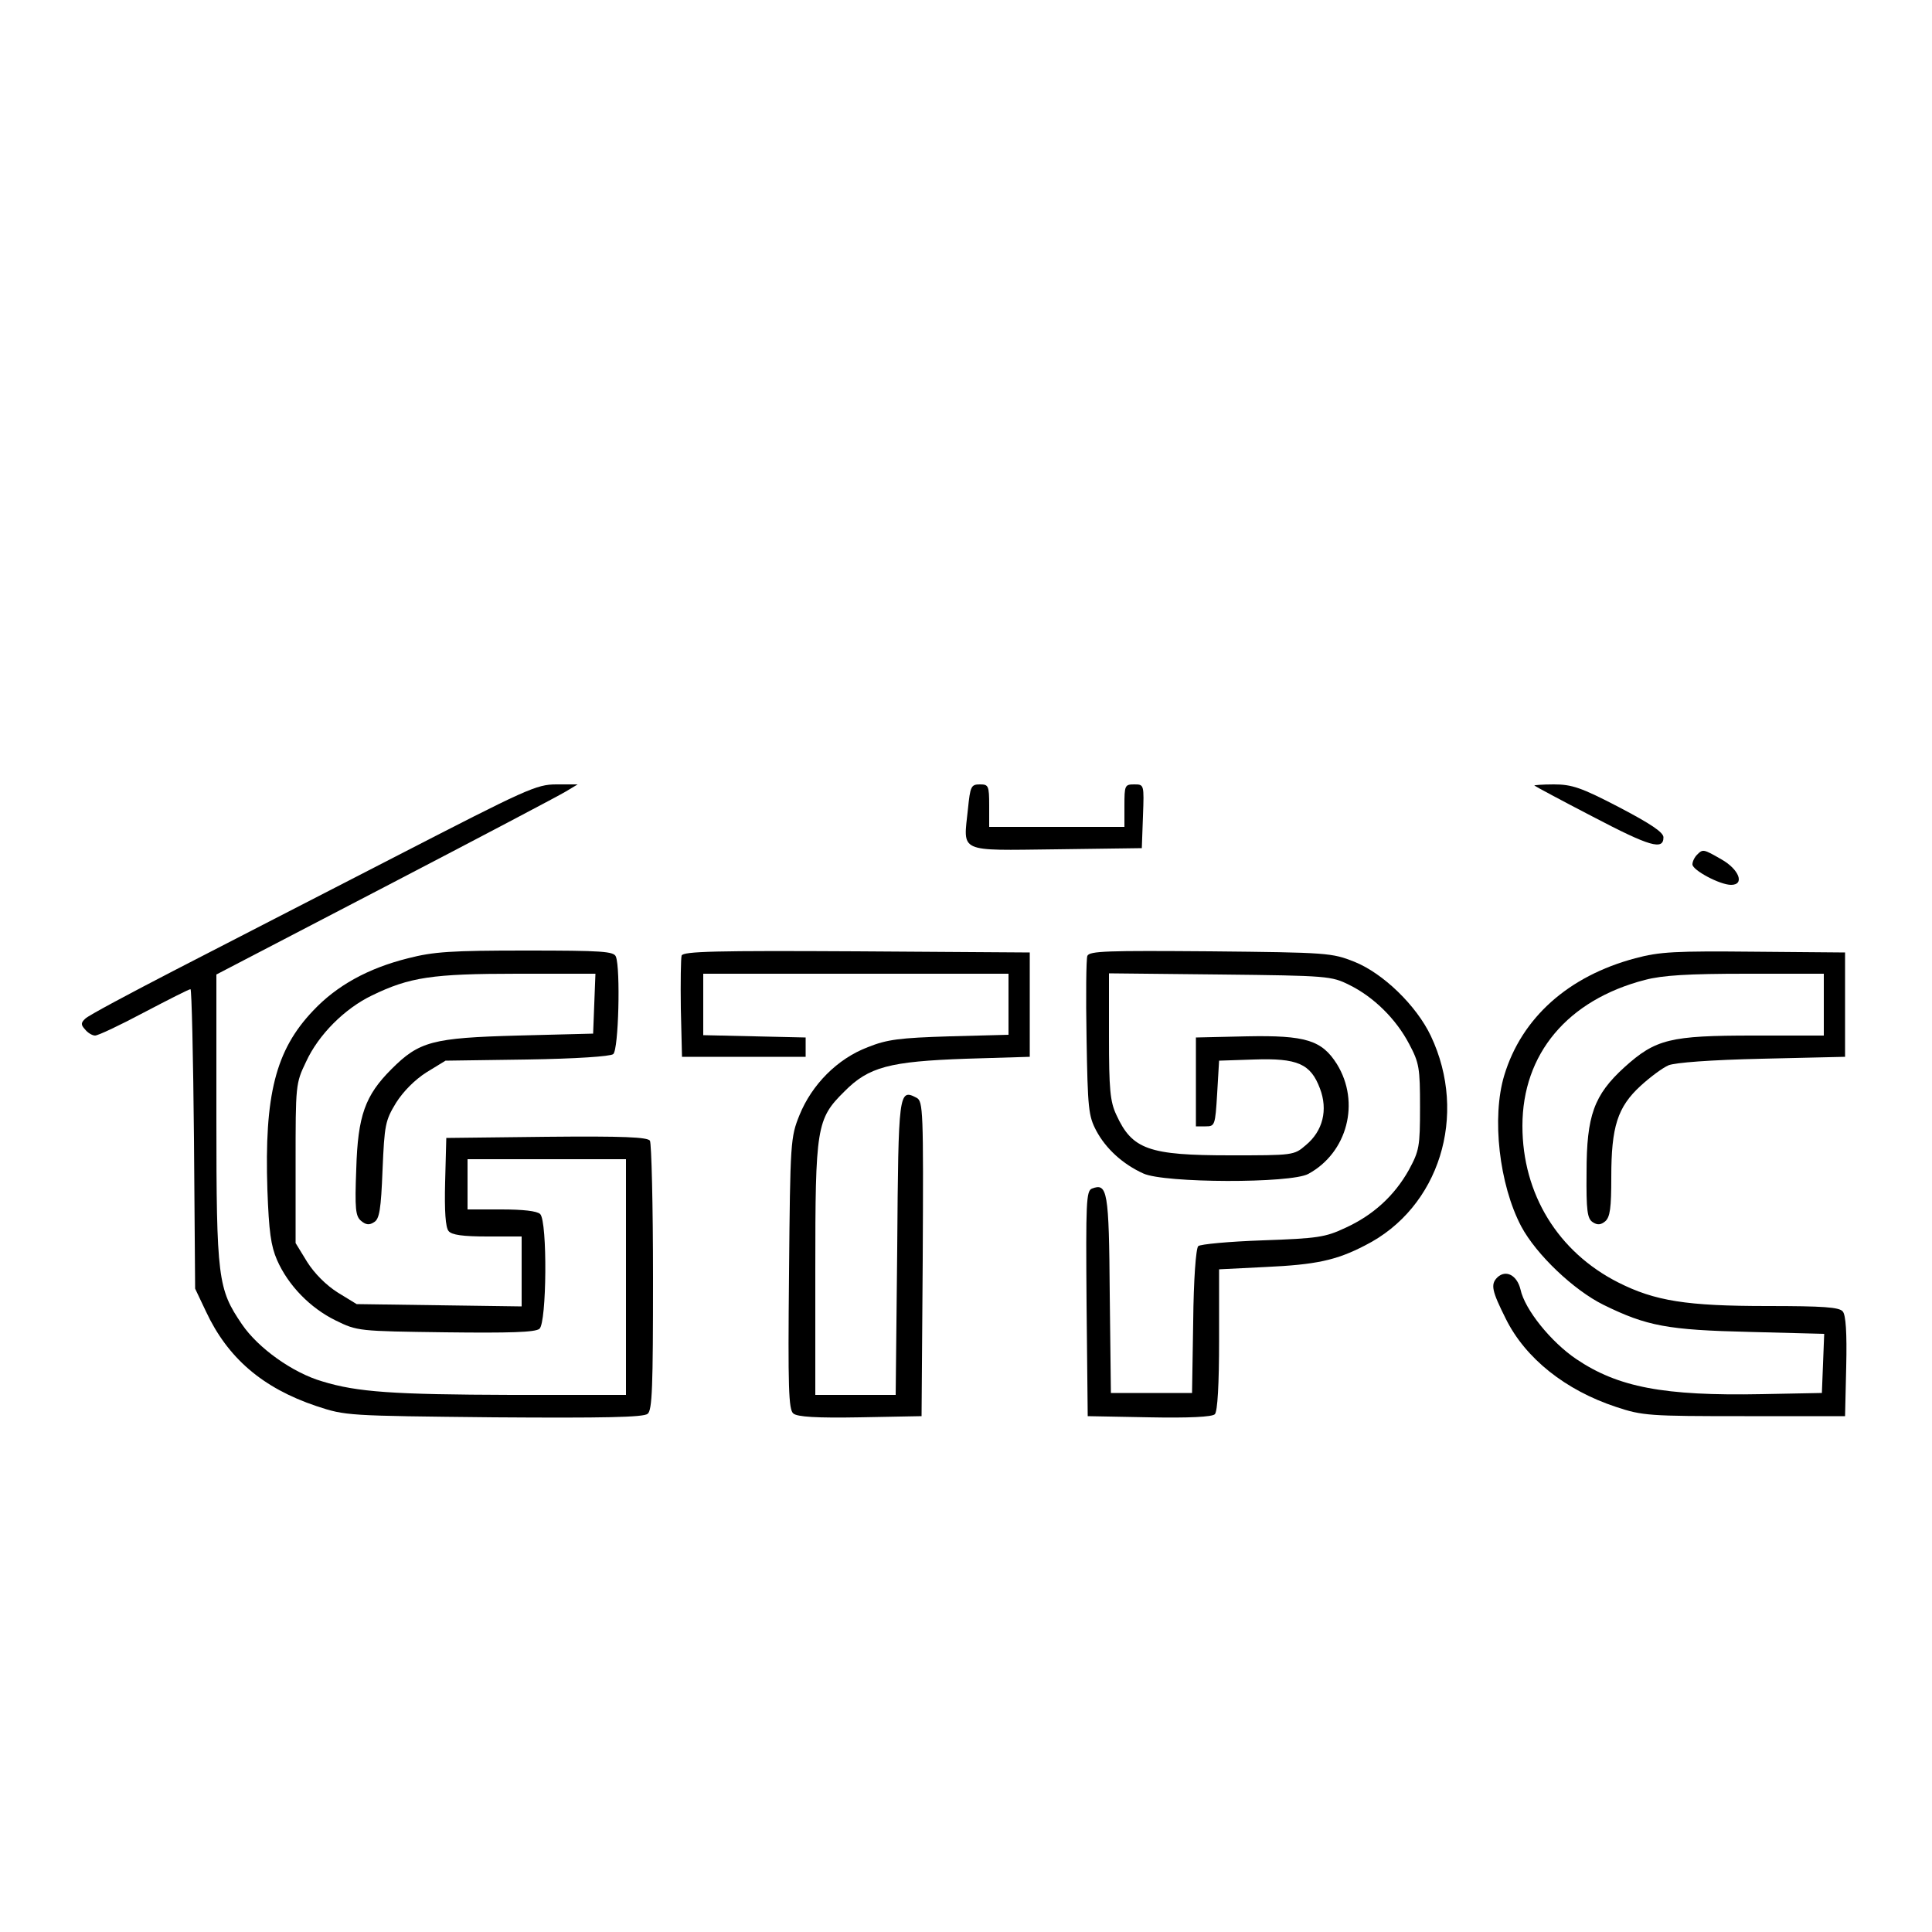 <?xml version="1.0" standalone="no"?>
<!DOCTYPE svg PUBLIC "-//W3C//DTD SVG 20010904//EN"
 "http://www.w3.org/TR/2001/REC-SVG-20010904/DTD/svg10.dtd">
<svg version="1.0" xmlns="http://www.w3.org/2000/svg"
 width="500pt" height="500pt" viewBox="0 0 500 500"
 preserveAspectRatio="xMidYMid meet">
<g transform="translate(0,500) scale(0.1,-0.1)"
fill="#000000" stroke="none">
<path d="M1025 2784 c-198 -102 -457 -235 -575 -296 -118 -61 -221 -116 -229
-124 -12 -11 -12 -16 -1 -28 7 -9 19 -16 26 -16 8 0 65 27 127 60 63 33 116
60 120 60 3 0 7 -174 9 -387 l3 -388 28 -59 c56 -120 146 -198 286 -245 76
-25 78 -25 459 -29 286 -2 387 0 398 9 12 9 14 69 14 353 0 187 -4 347 -8 354
-7 9 -67 12 -268 10 l-259 -3 -3 -114 c-2 -75 1 -118 9 -127 8 -10 37 -14 100
-14 l89 0 0 -91 0 -90 -213 3 -214 3 -49 30 c-30 19 -60 49 -79 79 l-30 49 0
206 c0 203 0 207 27 263 32 70 100 138 171 172 97 47 155 56 375 56 l203 0 -3
-77 -3 -78 -195 -5 c-221 -6 -255 -15 -327 -87 -68 -68 -87 -120 -91 -258 -4
-104 -2 -123 13 -135 12 -10 21 -11 33 -3 14 8 18 33 22 135 5 117 7 128 35
174 19 30 49 60 79 79 l49 30 211 3 c127 2 216 8 223 14 14 11 19 221 7 252
-5 14 -35 16 -233 16 -194 0 -239 -3 -305 -20 -104 -26 -185 -71 -246 -136
-97 -102 -126 -218 -118 -463 4 -109 9 -145 25 -182 29 -66 86 -124 151 -156
57 -28 59 -28 285 -31 166 -2 232 0 243 9 19 15 21 278 2 297 -8 8 -45 12
-100 12 l-88 0 0 65 0 65 205 0 205 0 0 -305 0 -305 -297 0 c-304 1 -398 7
-489 35 -76 22 -166 86 -208 148 -62 91 -66 117 -66 534 l0 371 438 228 c240
125 451 236 467 246 l30 18 -55 0 c-52 0 -77 -12 -415 -186z"/>
<path d="M2505 2906 c-12 -114 -28 -107 228 -104 l222 3 3 83 c3 82 3 82 -23
82 -24 0 -25 -3 -25 -55 l0 -55 -175 0 -175 0 0 55 c0 52 -2 55 -24 55 -23 0
-25 -5 -31 -64z"/>
<path d="M3971 2967 c2 -2 71 -39 152 -81 147 -77 182 -87 182 -53 0 13 -33
35 -115 78 -98 51 -122 59 -169 59 -30 0 -52 -2 -50 -3z"/>
<path d="M4392 2788 c-7 -7 -12 -18 -12 -25 0 -15 71 -53 100 -53 36 0 21 40
-25 66 -47 27 -48 27 -63 12z"/>
<path d="M1764 2527 c-2 -7 -3 -69 -2 -138 l3 -124 160 0 160 0 0 25 0 25
-132 3 -133 3 0 79 0 80 395 0 395 0 0 -79 0 -79 -152 -4 c-130 -4 -162 -8
-212 -28 -79 -30 -145 -97 -177 -176 -23 -57 -24 -68 -27 -410 -3 -297 -1
-352 11 -362 10 -9 61 -12 173 -10 l159 3 3 407 c2 385 1 408 -16 417 -46 24
-47 16 -50 -389 l-4 -380 -104 0 -104 0 0 323 c0 370 3 391 75 462 63 64 117
78 315 85 l165 5 0 135 0 135 -448 3 c-363 2 -449 0 -453 -11z"/>
<path d="M2814 2526 c-3 -8 -4 -104 -2 -213 3 -182 5 -201 25 -239 25 -47 69
-87 122 -111 54 -25 382 -26 427 -1 101 55 135 185 74 284 -39 62 -81 75 -233
72 l-132 -3 0 -115 0 -115 25 0 c24 0 25 2 30 85 l5 85 90 3 c113 4 147 -11
171 -75 21 -55 8 -110 -37 -147 -30 -26 -33 -26 -195 -26 -211 0 -254 15 -295
105 -16 34 -19 66 -19 203 l0 163 288 -3 c278 -3 288 -4 334 -27 63 -31 121
-88 155 -153 26 -49 28 -62 28 -163 0 -103 -2 -113 -29 -163 -37 -66 -92 -117
-165 -150 -51 -24 -71 -27 -213 -32 -87 -3 -162 -10 -167 -15 -6 -6 -12 -87
-13 -195 l-3 -185 -105 0 -105 0 -3 256 c-2 268 -6 288 -46 273 -15 -6 -16
-35 -14 -298 l3 -291 159 -3 c103 -2 163 1 170 8 7 7 11 77 11 193 l0 182 120
6 c130 6 183 17 258 56 192 97 267 337 170 542 -37 78 -123 162 -198 192 -58
23 -69 24 -373 27 -266 2 -313 1 -318 -12z"/>
<path d="M4232 2520 c-173 -46 -294 -154 -339 -303 -33 -109 -13 -283 44 -391
39 -73 136 -165 213 -203 112 -55 166 -65 378 -70 l193 -5 -3 -77 -3 -76 -155
-3 c-255 -5 -373 18 -481 91 -65 44 -133 128 -144 180 -9 37 -38 52 -60 31
-18 -18 -14 -35 22 -107 51 -103 155 -185 285 -228 69 -23 86 -24 333 -24
l260 0 3 129 c2 86 -1 133 -9 142 -9 11 -50 14 -195 14 -209 0 -291 13 -386
61 -156 79 -248 229 -248 405 0 187 117 326 317 378 46 12 112 16 262 16 l201
0 0 -80 0 -80 -182 0 c-216 0 -253 -9 -334 -82 -79 -72 -98 -125 -98 -272 -1
-100 2 -120 16 -129 12 -8 21 -7 32 2 13 11 16 35 16 115 0 130 16 181 76 236
24 22 56 46 72 53 17 7 108 14 242 17 l215 5 0 135 0 135 -235 2 c-204 2 -245
0 -308 -17z"/>
</g>
</svg>
